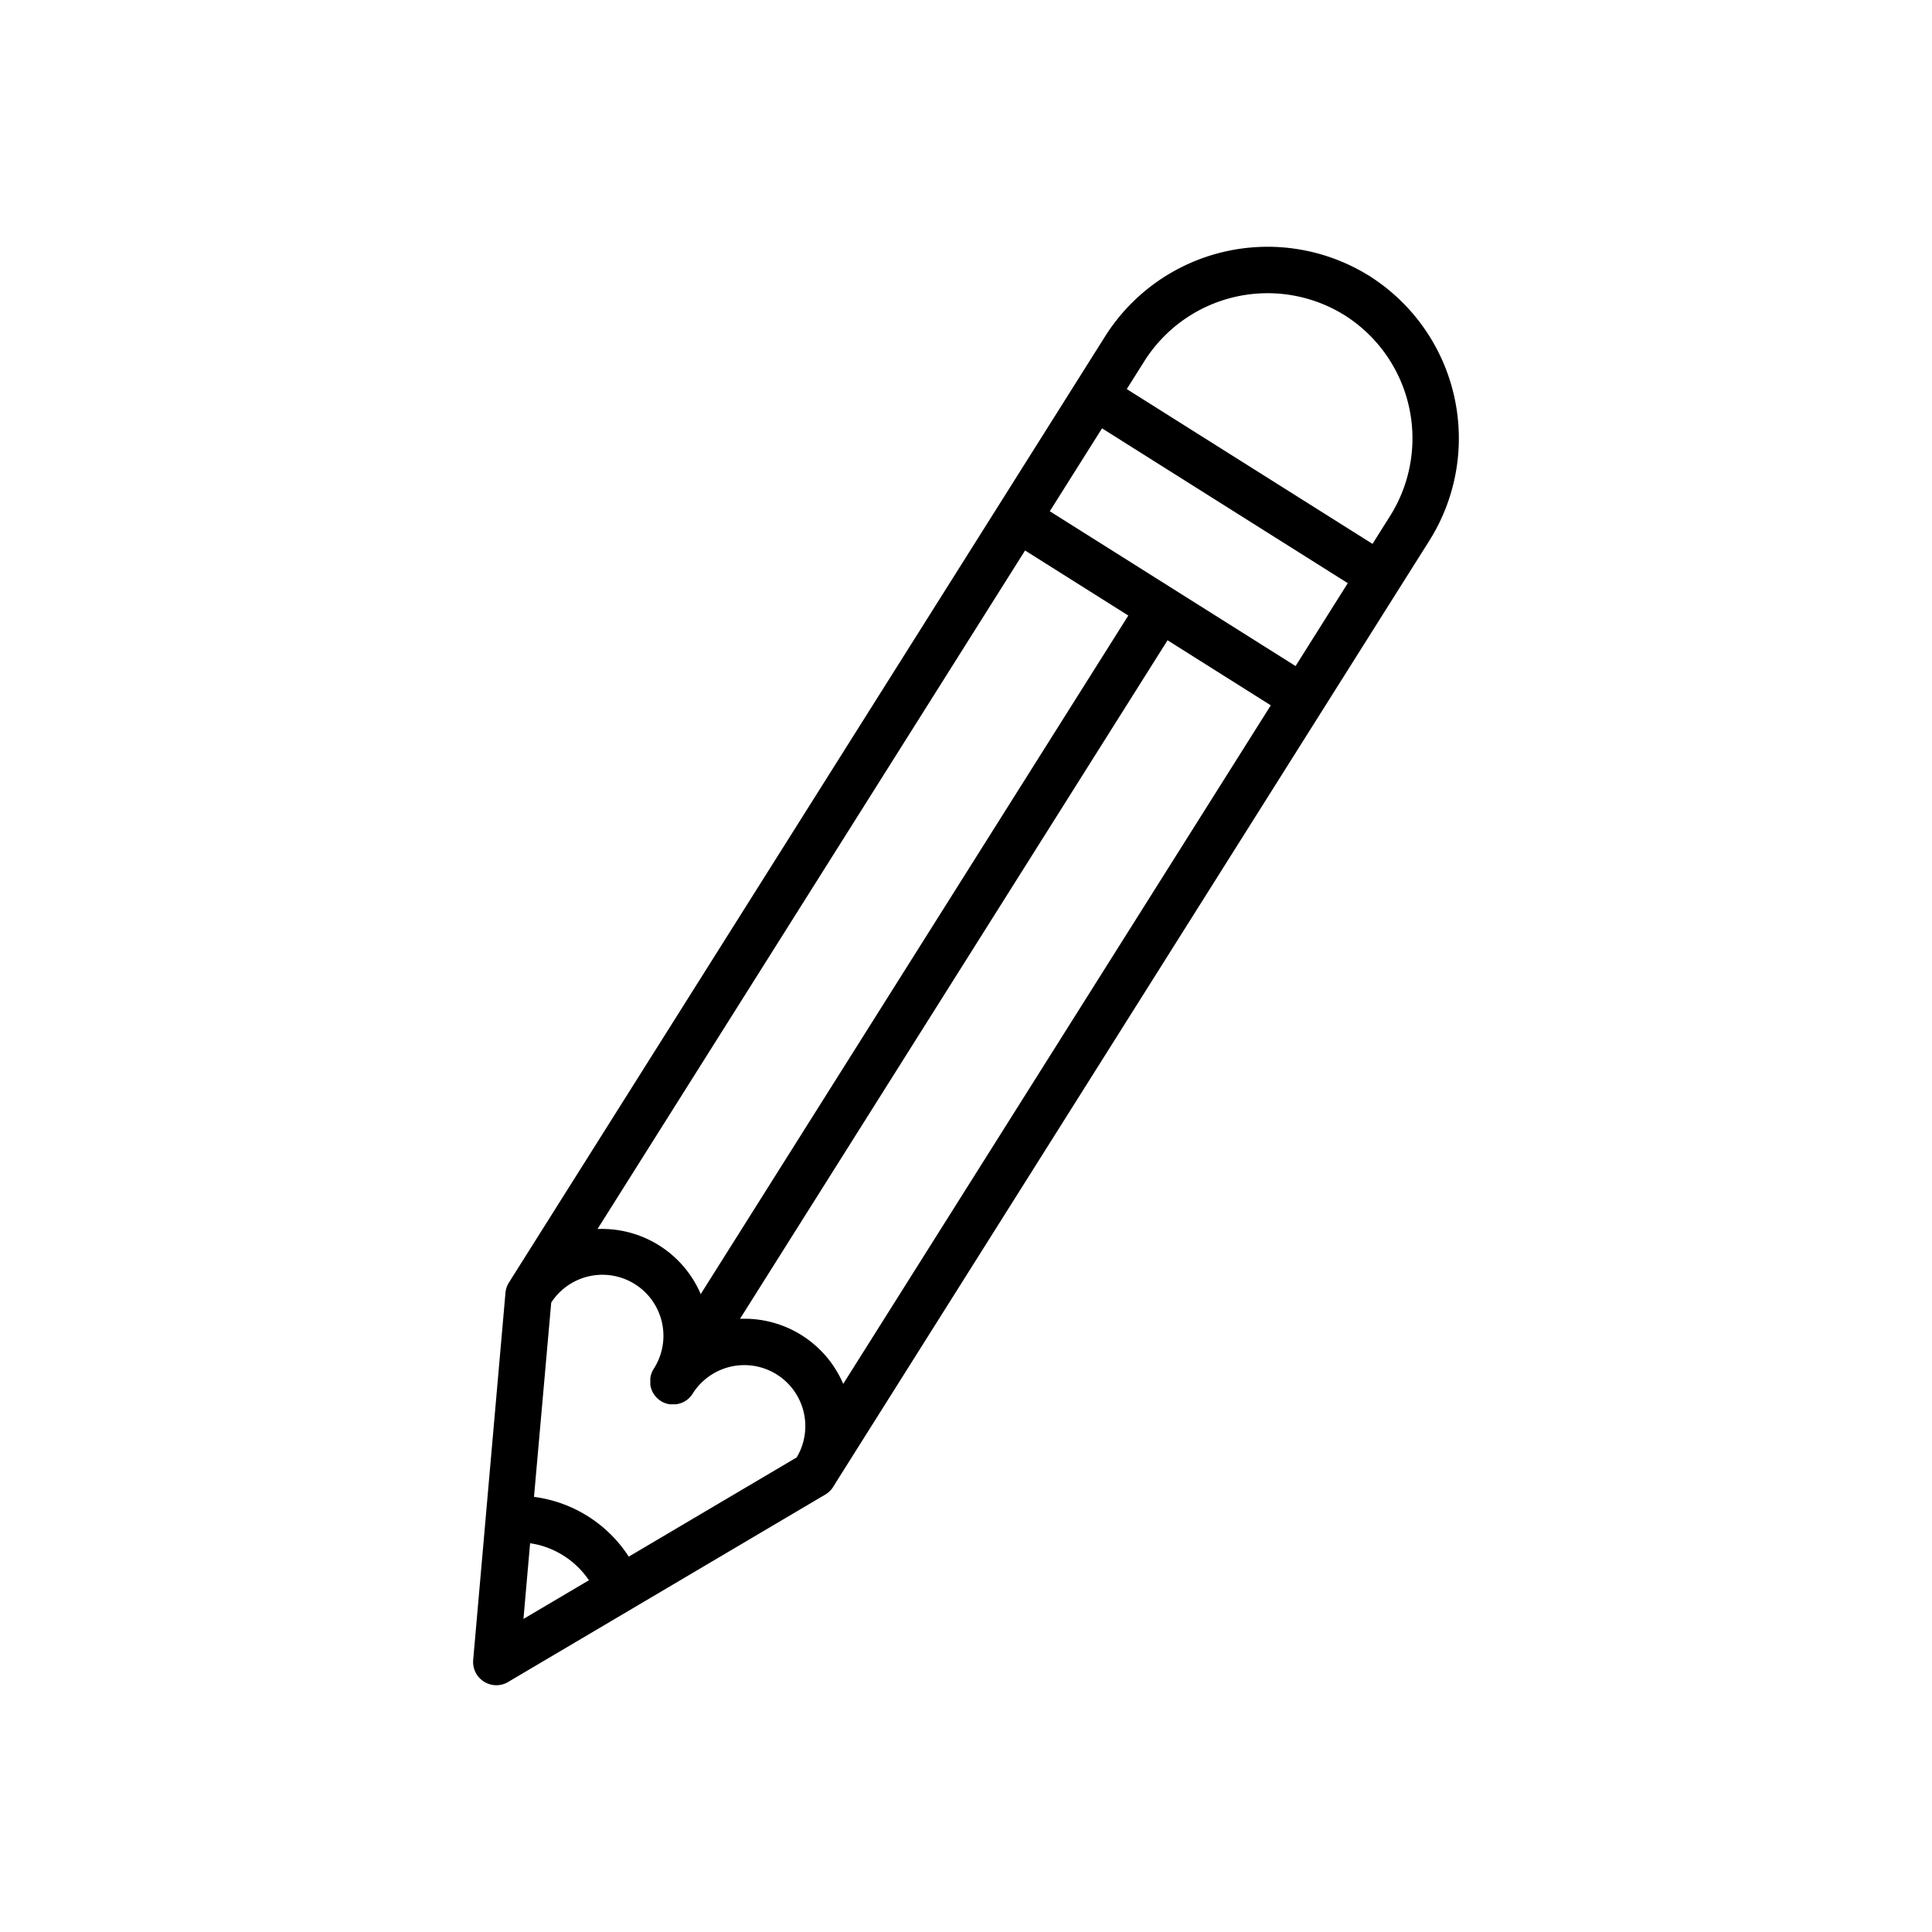 <svg xmlns="http://www.w3.org/2000/svg" id="Layer_1" data-name="Layer 1" viewBox="0 0 128 128"><title>Artboard 1</title><path d="M32.753,111.644a1.536,1.536,0,0,0,.993-.257L54.68,99.017a1.532,1.532,0,0,0,.556-.567l.107-.169v0l0-.005,32.26-51.2.007-.01,4.833-7.67L94.711,35.8a12.729,12.729,0,0,0-3.868-17.441,1.521,1.521,0,0,0-.214-.135,12.729,12.729,0,0,0-17.4,4.041l-6.236,9.9-.861,1.367,0,0-32.263,51.2-.006.01-.144.229a1.529,1.529,0,0,0-.231.687h0L31.35,109.975A1.541,1.541,0,0,0,32.753,111.644ZM55.866,91.686a7.118,7.118,0,0,0-6.839-4.31L77.353,42.42l6.84,4.31ZM75.83,23.907A9.654,9.654,0,0,1,89.1,20.895l0,0a9.653,9.653,0,0,1,3.01,13.269l-1.178,1.869L74.651,25.777Zm-2.817,4.471,16.28,10.258-1.6,2.543-1.858,2.949L69.552,33.871Zm-5.1,8.093,6.84,4.31L46.425,85.737a7.118,7.118,0,0,0-6.839-4.311ZM36.52,86.3a4.042,4.042,0,0,1,6.783,4.4h0l-.02.034h0l-.02.034h0l-.018.035h0l-.018.035h0l-.017.035h0l-.016.035h0l-.014.035h0l-.014.036h0l-.013.036h0l-.012.036h0l-.011.037h0l-.01.036h0l-.009.036h0l-.008.037h0l-.007.037h0l-.006.037h0l-.005.037h0l0,.037h0l0,.037h0l0,.037h0v.037h0v.111h0V91.6h0l0,.037h0l0,.037h0l0,.037h0l0,.036h0l.006.036h0l.007.036h0l.007.036h0l.008.036h0l.009.036h0l.01.035h0l.011.035h0l.012.035h0l.013.035h0l.013.034h0l.014.034h0l.015.033h0l.016.033h0l.017.033h0l.018.033h0l.018.032h0l.019.032h0l.02.031h0l.021.031h0l.022.031h0l.022.03h0l.023.029h0l.024.029h0l.025.029h0l.025.028h0l.026.027h0l.027.027h0l.028.026h0l.028.026h0l.029.025h0l.03.024h0l.031.024h0l.031.023h0l.032.022h0l.033.022h0l.033.021h0l.034.02h0l.034.019h0l.034.018h0l.035.017h0l.035.016h0l.035.015h0l.036.014h0l.036.013h0l.036.012h0l.036.011h0l.036.01h0l.036.009h0l.037.008h0l.037.008h0l.037.006h0l.037.006h0l.037,0h0l.037,0h0l.037,0h0l.037,0h.111l.037,0h0l.037,0h0l.037,0h0l.037,0h0l.036-.005h0l.036-.006h0l.036-.007h0l.035-.008h0L44.979,93h0l.036-.01h0l.035-.01h0l.035-.011h0l.035-.012h0l.034-.013h0l.034-.013h0l.034-.015h0l.033-.015h0l.033-.016h0l.033-.017h0l.032-.018h0l.032-.018h0l.031-.019h0l.031-.02h0l.03-.021h0l.03-.022h0l.03-.023h0l.029-.023h0l.029-.024h0l.028-.025h0l.028-.026h0l.027-.027h0l.026-.027h0l.026-.028h0l.025-.029h0l.025-.029h0l.024-.03h0l.023-.031h0l.023-.032h0l.022-.033h0l.021-.033h0l.028-.044h0a4.042,4.042,0,0,1,6.862,4.271l-11.126,6.574a8.83,8.83,0,0,0-5.283-3.772,8.949,8.949,0,0,0-.995-.188Zm-1.4,15.945q.267.04.529.1a5.757,5.757,0,0,1,3.045,1.917q.172.209.325.433l-4.338,2.563Z"></path></svg>